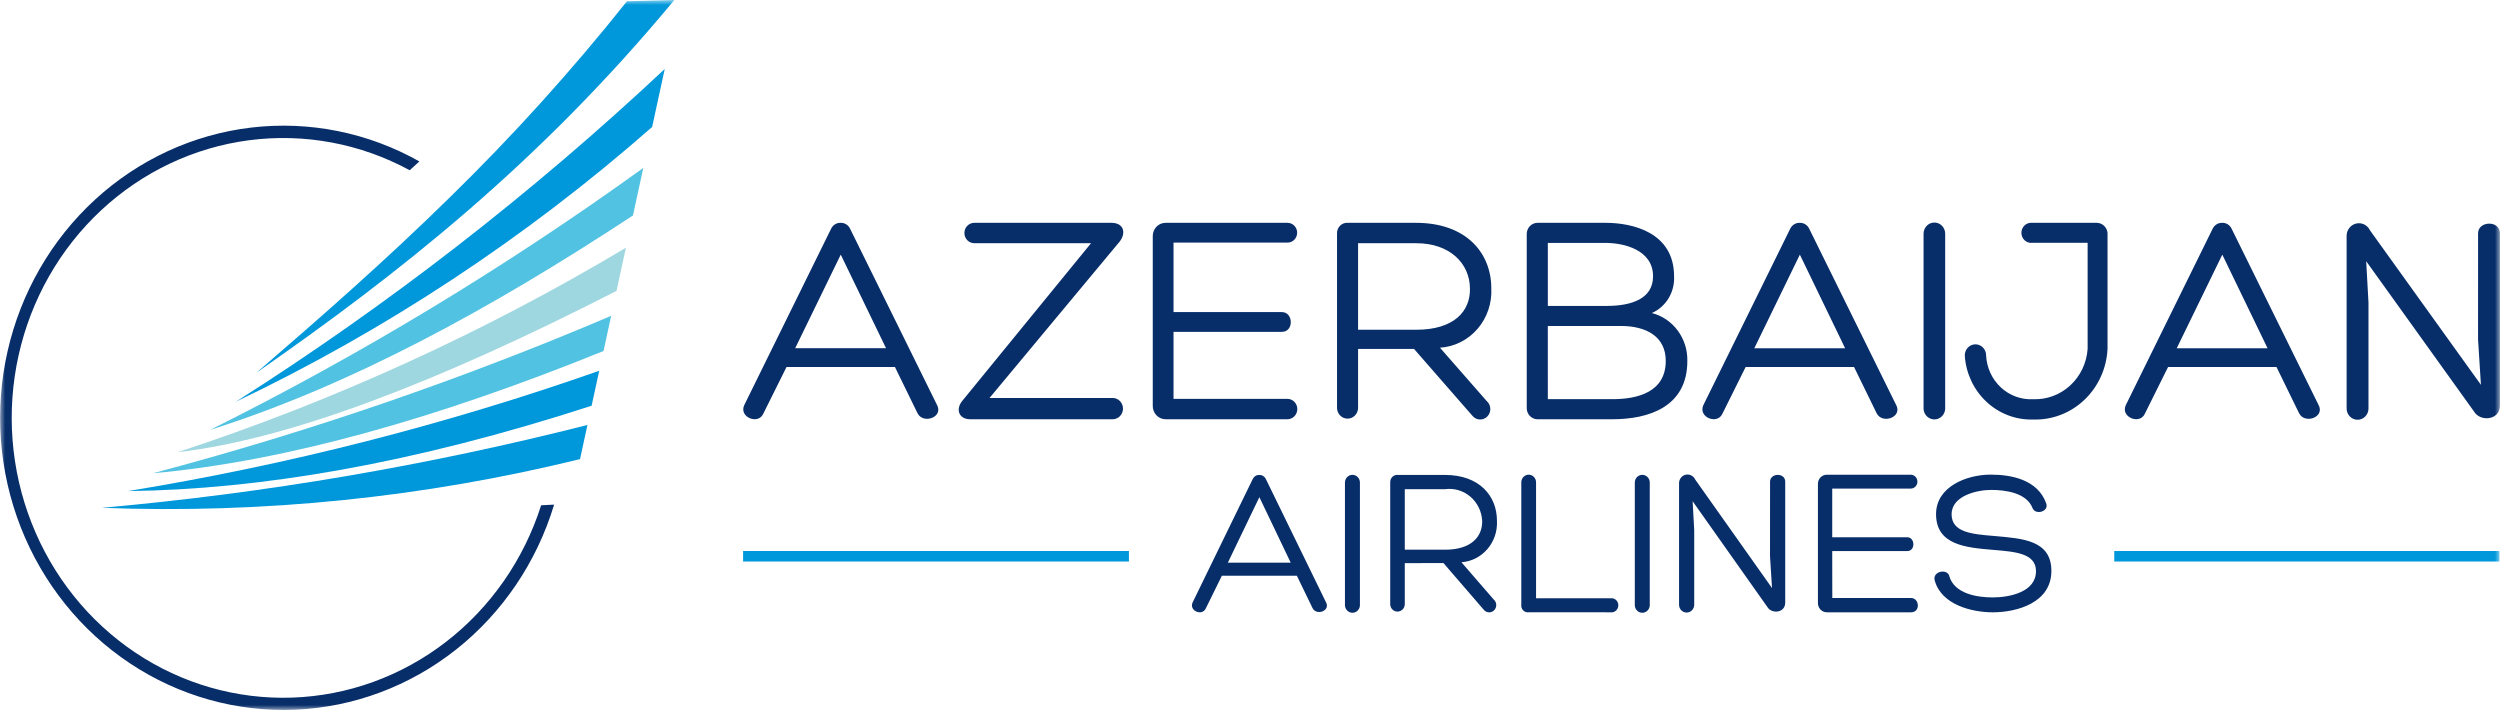 <svg width="250" height="71" viewBox="0 0 250 71" fill="none" xmlns="http://www.w3.org/2000/svg">
<g clip-path="url(#clip0_266_49)">
<mask id="mask0_266_49" style="mask-type:luminance" maskUnits="userSpaceOnUse" x="0" y="0" width="250" height="71">
<path d="M250 0H0V71H250V0Z" fill="white"/>
</mask>
<g mask="url(#mask0_266_49)">
<path d="M54.115 50.526C52.378 55.974 49.06 60.741 44.609 64.181C40.158 67.621 34.789 69.569 29.229 69.761C23.669 69.952 18.186 68.379 13.523 65.253C8.859 62.127 5.239 57.599 3.153 52.283C1.067 46.967 0.615 41.119 1.86 35.529C3.104 29.94 5.984 24.88 10.11 21.033C14.236 17.186 19.408 14.739 24.928 14.022C30.447 13.305 36.047 14.353 40.97 17.025L41.94 16.143C36.811 13.255 30.941 12.071 25.134 12.755C19.326 13.44 13.867 15.958 9.502 19.965C5.137 23.972 2.081 29.272 0.753 35.14C-0.576 41.007 -0.112 47.154 2.08 52.739C4.273 58.325 8.087 63.074 13 66.338C17.913 69.602 23.684 71.219 29.524 70.97C35.364 70.721 40.986 68.616 45.621 64.945C50.255 61.273 53.675 56.215 55.412 50.462L54.115 50.526Z" fill="#082E6A"/>
<path d="M10.182 50.783C26.553 49.321 42.789 46.55 58.744 42.496L58.004 45.911C42.349 49.754 26.263 51.392 10.182 50.783Z" fill="#0098DA"/>
<path d="M12.785 49.11C28.801 46.491 44.57 42.466 59.921 37.078L59.162 40.573C41.288 46.372 26.037 48.949 12.785 49.11Z" fill="#0098DA"/>
<path d="M15.284 47.328C30.9 43.189 46.215 37.928 61.117 31.582L60.353 35.1C43.947 41.742 28.758 46.115 15.284 47.328Z" fill="#51C2E1"/>
<path d="M17.773 45.219C33.385 40.094 48.412 33.239 62.591 24.773L61.654 29.088C43.985 38.132 29.012 43.931 17.773 45.219Z" fill="#9FD7E0"/>
<path d="M21 42.995C36.098 35.466 50.587 26.704 64.328 16.793L63.295 21.546C49.158 30.848 35.05 38.555 21 42.995Z" fill="#51C2E1"/>
<path d="M23.48 40.238C38.785 30.524 53.178 19.363 66.474 6.897L65.215 12.695C52.586 23.789 38.544 33.051 23.48 40.222M67.43 0L62.695 0.127C57.2 7.031 51.291 13.574 45.002 19.716C38.573 26.032 32.11 31.695 25.64 37.273C39.81 27.415 53.871 16.377 67.43 0.005M74.309 55.103H112.893V56.151H74.309V55.103ZM211.426 55.103H249.945V56.151H211.426V55.103Z" fill="#0098DA"/>
<path d="M84.075 25.464L79.52 34.82H88.603L84.075 25.464ZM78.653 36.698L76.317 41.394C75.798 42.493 73.895 41.716 74.415 40.533L83.123 22.848C83.213 22.67 83.351 22.523 83.519 22.423C83.688 22.323 83.88 22.274 84.075 22.283C84.264 22.278 84.452 22.329 84.615 22.429C84.778 22.529 84.91 22.674 84.997 22.848L93.676 40.443C94.425 41.722 92.292 42.465 91.743 41.305L89.493 36.698H78.653ZM98.954 39.797H111.267C111.541 39.797 111.803 39.909 111.997 40.109C112.19 40.308 112.299 40.579 112.299 40.861C112.299 41.143 112.19 41.414 111.997 41.613C111.803 41.813 111.541 41.925 111.267 41.925H97.023C95.9 41.925 95.553 40.97 96.187 40.137L109.105 24.319H97.426C97.164 24.319 96.913 24.212 96.728 24.02C96.543 23.83 96.439 23.571 96.439 23.301C96.439 23.031 96.543 22.772 96.728 22.581C96.913 22.39 97.164 22.283 97.426 22.283H111.151C112.333 22.283 112.651 23.239 111.987 24.134L98.954 39.797ZM117.353 39.886H128.742C129.004 39.886 129.256 39.993 129.441 40.184C129.627 40.376 129.731 40.635 129.731 40.905C129.731 41.176 129.627 41.435 129.441 41.626C129.256 41.818 129.004 41.925 128.742 41.925H116.603C116.428 41.931 116.253 41.9 116.09 41.834C115.927 41.768 115.779 41.669 115.654 41.541C115.53 41.414 115.432 41.261 115.367 41.094C115.302 40.926 115.271 40.746 115.276 40.566V23.612C115.275 23.433 115.308 23.256 115.374 23.092C115.441 22.927 115.539 22.778 115.663 22.654C115.787 22.53 115.934 22.433 116.096 22.369C116.258 22.305 116.43 22.276 116.603 22.283H128.77C129.025 22.287 129.267 22.395 129.444 22.583C129.622 22.771 129.719 23.024 129.715 23.286C129.712 23.549 129.607 23.799 129.425 23.981C129.242 24.164 128.996 24.265 128.742 24.261H117.353V31.209H128.193C129.347 31.209 129.405 33.185 128.193 33.185H117.353V39.886ZM135.808 32.974H141.633C145.409 32.974 147.053 31.116 146.995 28.832C146.967 26.334 144.976 24.322 141.633 24.322H135.808V32.974ZM135.808 34.893V40.802C135.802 41.084 135.69 41.351 135.497 41.549C135.303 41.747 135.042 41.86 134.77 41.864C134.497 41.868 134.233 41.763 134.034 41.571C133.835 41.378 133.716 41.114 133.703 40.833V23.349C133.697 23.205 133.721 23.06 133.773 22.926C133.825 22.791 133.904 22.67 134.005 22.569C134.105 22.469 134.226 22.391 134.358 22.342C134.49 22.292 134.63 22.272 134.77 22.283H141.605C146.593 22.283 149.131 25.267 149.131 28.832C149.208 30.319 148.711 31.778 147.75 32.89C146.789 34.003 145.441 34.679 143.998 34.772L148.67 40.103C148.778 40.197 148.867 40.313 148.929 40.444C148.991 40.575 149.026 40.718 149.032 40.864C149.037 41.01 149.013 41.155 148.961 41.291C148.909 41.427 148.83 41.55 148.729 41.652C148.628 41.754 148.507 41.834 148.375 41.885C148.242 41.936 148.101 41.959 147.96 41.95C147.818 41.942 147.68 41.903 147.554 41.837C147.428 41.77 147.317 41.678 147.228 41.564L141.405 34.895L135.808 34.893ZM154.783 39.916H161.24C163.778 39.916 166.575 39.206 166.575 36.088C166.575 33.648 164.614 32.599 162.105 32.599H154.781L154.783 39.916ZM154.783 24.293V30.592H160.664C163.143 30.592 165.306 29.882 165.306 27.629C165.306 24.973 162.365 24.293 160.578 24.293H154.783ZM161.24 41.927H153.74C153.456 41.924 153.185 41.805 152.985 41.597C152.785 41.389 152.673 41.108 152.673 40.815V23.394C152.674 23.102 152.786 22.821 152.986 22.613C153.185 22.405 153.457 22.286 153.74 22.283H160.575C163.256 22.283 167.408 23.241 167.408 27.627C167.448 28.401 167.256 29.168 166.859 29.825C166.462 30.483 165.878 30.999 165.187 31.303C166.217 31.569 167.129 32.187 167.773 33.057C168.417 33.926 168.756 34.995 168.734 36.089C168.739 40.69 164.875 41.925 161.242 41.925L161.24 41.927ZM179.986 25.464L175.43 34.827H184.513L179.986 25.464ZM174.565 36.698L172.23 41.394C171.709 42.493 169.808 41.716 170.326 40.533L179.034 22.848C179.124 22.67 179.262 22.523 179.43 22.423C179.599 22.323 179.791 22.274 179.986 22.283C180.176 22.278 180.363 22.329 180.526 22.429C180.69 22.529 180.822 22.674 180.909 22.848L189.588 40.443C190.336 41.722 188.204 42.465 187.654 41.305L185.404 36.698H174.565ZM192.356 23.368C192.356 23.073 192.47 22.789 192.673 22.58C192.875 22.371 193.15 22.254 193.437 22.254C193.724 22.254 194 22.371 194.202 22.58C194.404 22.789 194.518 23.073 194.518 23.368V40.909C194.498 41.19 194.375 41.452 194.174 41.644C193.974 41.835 193.711 41.942 193.437 41.942C193.163 41.942 192.9 41.835 192.7 41.644C192.5 41.452 192.377 41.19 192.356 40.909V23.368ZM208.763 24.283H203.226C203.09 24.299 202.952 24.285 202.82 24.242C202.689 24.2 202.568 24.128 202.465 24.034C202.364 23.939 202.281 23.824 202.224 23.695C202.169 23.565 202.139 23.425 202.139 23.283C202.139 23.141 202.169 23.001 202.224 22.872C202.281 22.742 202.364 22.627 202.465 22.532C202.568 22.438 202.689 22.367 202.82 22.324C202.952 22.281 203.09 22.267 203.226 22.283H209.713C209.974 22.294 210.222 22.402 210.413 22.585C210.603 22.769 210.724 23.016 210.753 23.283V34.889C210.66 36.837 209.827 38.668 208.435 39.989C207.044 41.31 205.204 42.014 203.314 41.951C201.597 42.005 199.928 41.372 198.654 40.186C197.38 39 196.601 37.352 196.48 35.587C196.472 35.439 196.494 35.292 196.544 35.153C196.593 35.014 196.669 34.887 196.766 34.78C196.866 34.672 196.983 34.586 197.114 34.526C197.246 34.466 197.388 34.435 197.531 34.432C197.674 34.43 197.816 34.458 197.948 34.514C198.081 34.57 198.202 34.653 198.303 34.758C198.404 34.863 198.483 34.987 198.536 35.125C198.59 35.262 198.616 35.409 198.612 35.556C198.643 36.161 198.788 36.754 199.042 37.3C199.294 37.847 199.649 38.337 200.086 38.742C200.522 39.147 201.031 39.459 201.584 39.661C202.139 39.864 202.726 39.952 203.312 39.92C204.676 39.975 206.007 39.48 207.025 38.542C208.042 37.603 208.665 36.293 208.763 34.889V24.283ZM222.231 25.464L217.674 34.827H226.757L222.231 25.464ZM216.809 36.698L214.474 41.394C213.954 42.493 212.051 41.716 212.57 40.533L221.277 22.848C221.367 22.671 221.505 22.523 221.674 22.423C221.842 22.323 222.035 22.274 222.229 22.283C222.419 22.278 222.606 22.329 222.77 22.429C222.932 22.529 223.064 22.674 223.15 22.848L231.829 40.443C232.579 41.722 230.445 42.465 229.899 41.305L227.649 36.698H216.809ZM247.807 23.331C247.807 22.072 249.994 22.011 249.994 23.331V40.55C249.994 42.049 248.005 42.199 247.4 41.149L236.619 26.121L236.849 30.261V40.849C236.849 41.148 236.735 41.435 236.529 41.646C236.325 41.858 236.046 41.976 235.755 41.976C235.467 41.976 235.187 41.858 234.983 41.646C234.777 41.435 234.661 41.148 234.661 40.849V23.663C234.645 23.37 234.728 23.081 234.895 22.843C235.062 22.606 235.305 22.436 235.581 22.362C235.855 22.287 236.147 22.314 236.406 22.436C236.663 22.559 236.873 22.77 236.998 23.034L248.092 38.48L247.805 33.95L247.807 23.331ZM125.937 49.716L122.786 56.265H129.07L125.937 49.716ZM122.187 57.576L120.57 60.86C120.211 61.63 118.893 61.089 119.255 60.258L125.281 47.888C125.343 47.764 125.437 47.661 125.554 47.591C125.67 47.521 125.804 47.487 125.939 47.493C126.071 47.49 126.201 47.525 126.314 47.595C126.427 47.665 126.518 47.766 126.578 47.888L132.584 60.195C133.105 61.089 131.626 61.607 131.248 60.797L129.686 57.576H122.187ZM134.495 48.255C134.495 48.05 134.574 47.854 134.714 47.709C134.855 47.565 135.045 47.483 135.243 47.483C135.442 47.483 135.632 47.565 135.773 47.709C135.913 47.854 135.992 48.05 135.992 48.255V60.554C135.98 60.75 135.896 60.934 135.757 61.068C135.617 61.203 135.434 61.277 135.243 61.277C135.053 61.277 134.87 61.203 134.731 61.068C134.592 60.934 134.507 60.75 134.495 60.554V48.255ZM140.478 54.97H144.508C147.122 54.97 148.258 53.67 148.218 52.071C148.192 51.606 148.072 51.153 147.868 50.738C147.663 50.323 147.378 49.956 147.03 49.661C146.681 49.365 146.278 49.146 145.844 49.019C145.41 48.891 144.955 48.857 144.508 48.919H140.478V54.97ZM140.478 56.312V60.444C140.469 60.635 140.389 60.816 140.256 60.948C140.122 61.081 139.945 61.156 139.759 61.159C139.574 61.162 139.394 61.092 139.257 60.963C139.12 60.834 139.036 60.656 139.022 60.465V48.237C139.017 48.137 139.033 48.036 139.069 47.943C139.104 47.849 139.159 47.764 139.228 47.694C139.298 47.624 139.381 47.569 139.473 47.534C139.564 47.499 139.662 47.485 139.759 47.492H144.487C147.939 47.492 149.695 49.585 149.695 52.072C149.752 53.107 149.412 54.124 148.747 54.901C148.082 55.679 147.147 56.155 146.143 56.226L149.376 59.955C149.451 60.02 149.511 60.101 149.554 60.191C149.597 60.282 149.621 60.38 149.624 60.481C149.628 60.582 149.611 60.682 149.576 60.776C149.54 60.87 149.486 60.955 149.416 61.026C149.347 61.097 149.264 61.152 149.173 61.188C149.082 61.224 148.984 61.241 148.887 61.237C148.789 61.232 148.694 61.207 148.606 61.162C148.518 61.117 148.441 61.055 148.378 60.978L144.347 56.307L140.478 56.312ZM152.887 61.229C152.784 61.245 152.677 61.236 152.578 61.202C152.478 61.168 152.388 61.111 152.314 61.034C152.24 60.957 152.185 60.863 152.153 60.76C152.121 60.657 152.113 60.548 152.13 60.441V48.229C152.13 48.027 152.207 47.834 152.346 47.691C152.484 47.548 152.672 47.468 152.868 47.468C153.064 47.468 153.251 47.548 153.39 47.691C153.528 47.834 153.606 48.027 153.606 48.229V59.826H161.068C161.165 59.814 161.262 59.824 161.355 59.854C161.447 59.884 161.532 59.934 161.605 60C161.677 60.066 161.735 60.148 161.774 60.239C161.814 60.33 161.834 60.428 161.834 60.528C161.834 60.628 161.814 60.727 161.774 60.818C161.735 60.909 161.677 60.99 161.605 61.056C161.532 61.123 161.447 61.173 161.355 61.203C161.262 61.233 161.165 61.242 161.068 61.23L152.887 61.229ZM163.48 48.255C163.48 48.05 163.558 47.854 163.699 47.709C163.839 47.565 164.029 47.483 164.228 47.483C164.426 47.483 164.617 47.565 164.757 47.709C164.898 47.854 164.976 48.05 164.976 48.255V60.554C164.964 60.75 164.88 60.934 164.741 61.068C164.602 61.203 164.418 61.277 164.228 61.277C164.037 61.277 163.854 61.203 163.715 61.068C163.576 60.934 163.492 60.75 163.48 60.554V48.255ZM177.006 48.168C177.006 47.284 178.522 47.24 178.522 48.168V60.264C178.522 61.317 177.145 61.422 176.726 60.684L169.265 50.127L169.422 53.034V60.473C169.422 60.681 169.342 60.88 169.2 61.026C169.057 61.173 168.864 61.255 168.663 61.255C168.462 61.255 168.269 61.173 168.127 61.026C167.984 60.88 167.905 60.681 167.905 60.473V48.393C167.89 48.19 167.944 47.986 168.059 47.82C168.174 47.653 168.342 47.533 168.534 47.481C168.726 47.428 168.93 47.447 169.11 47.533C169.29 47.619 169.435 47.767 169.52 47.952L177.201 58.805L177.001 55.622L177.006 48.168ZM183.23 59.802H191.11C191.948 59.802 192.068 61.23 191.11 61.23H182.711C182.589 61.234 182.467 61.212 182.354 61.166C182.24 61.119 182.137 61.049 182.051 60.96C181.965 60.871 181.898 60.764 181.853 60.647C181.808 60.53 181.788 60.404 181.792 60.279V48.403C181.79 48.279 181.812 48.155 181.858 48.04C181.903 47.925 181.971 47.821 182.057 47.734C182.143 47.647 182.245 47.579 182.358 47.534C182.47 47.489 182.59 47.468 182.711 47.472H191.123C191.294 47.486 191.452 47.567 191.568 47.697C191.682 47.827 191.744 47.998 191.742 48.174C191.741 48.35 191.673 48.518 191.555 48.645C191.435 48.772 191.275 48.848 191.105 48.857H183.223V53.725H190.724C191.522 53.725 191.56 55.108 190.724 55.108H183.223L183.23 59.802ZM194.941 57.648C195.459 59.364 197.673 59.742 199.27 59.742C200.965 59.742 203.599 59.204 203.599 57.117C203.599 55.318 201.505 55.173 199.31 54.987C196.557 54.76 193.605 54.491 193.605 51.41C193.605 48.682 196.638 47.462 199.073 47.462C201.167 47.462 203.781 47.978 204.619 50.336C204.921 51.162 203.562 51.534 203.264 50.832C202.665 49.26 200.529 48.992 199.093 48.992C197.757 48.992 195.161 49.55 195.161 51.431C195.161 53.23 197.158 53.417 199.472 53.602C202.206 53.85 205.139 53.994 205.139 57.096C205.139 60.259 201.726 61.232 199.274 61.232C197.242 61.232 194.125 60.507 193.467 58.027C193.228 57.117 194.783 56.806 194.943 57.655" fill="#082E6A"/>
</g>
</g>
<defs>
<clipPath id="clip0_266_49">
<rect width="250" height="71" fill="white"/>
</clipPath>
</defs>
</svg>

